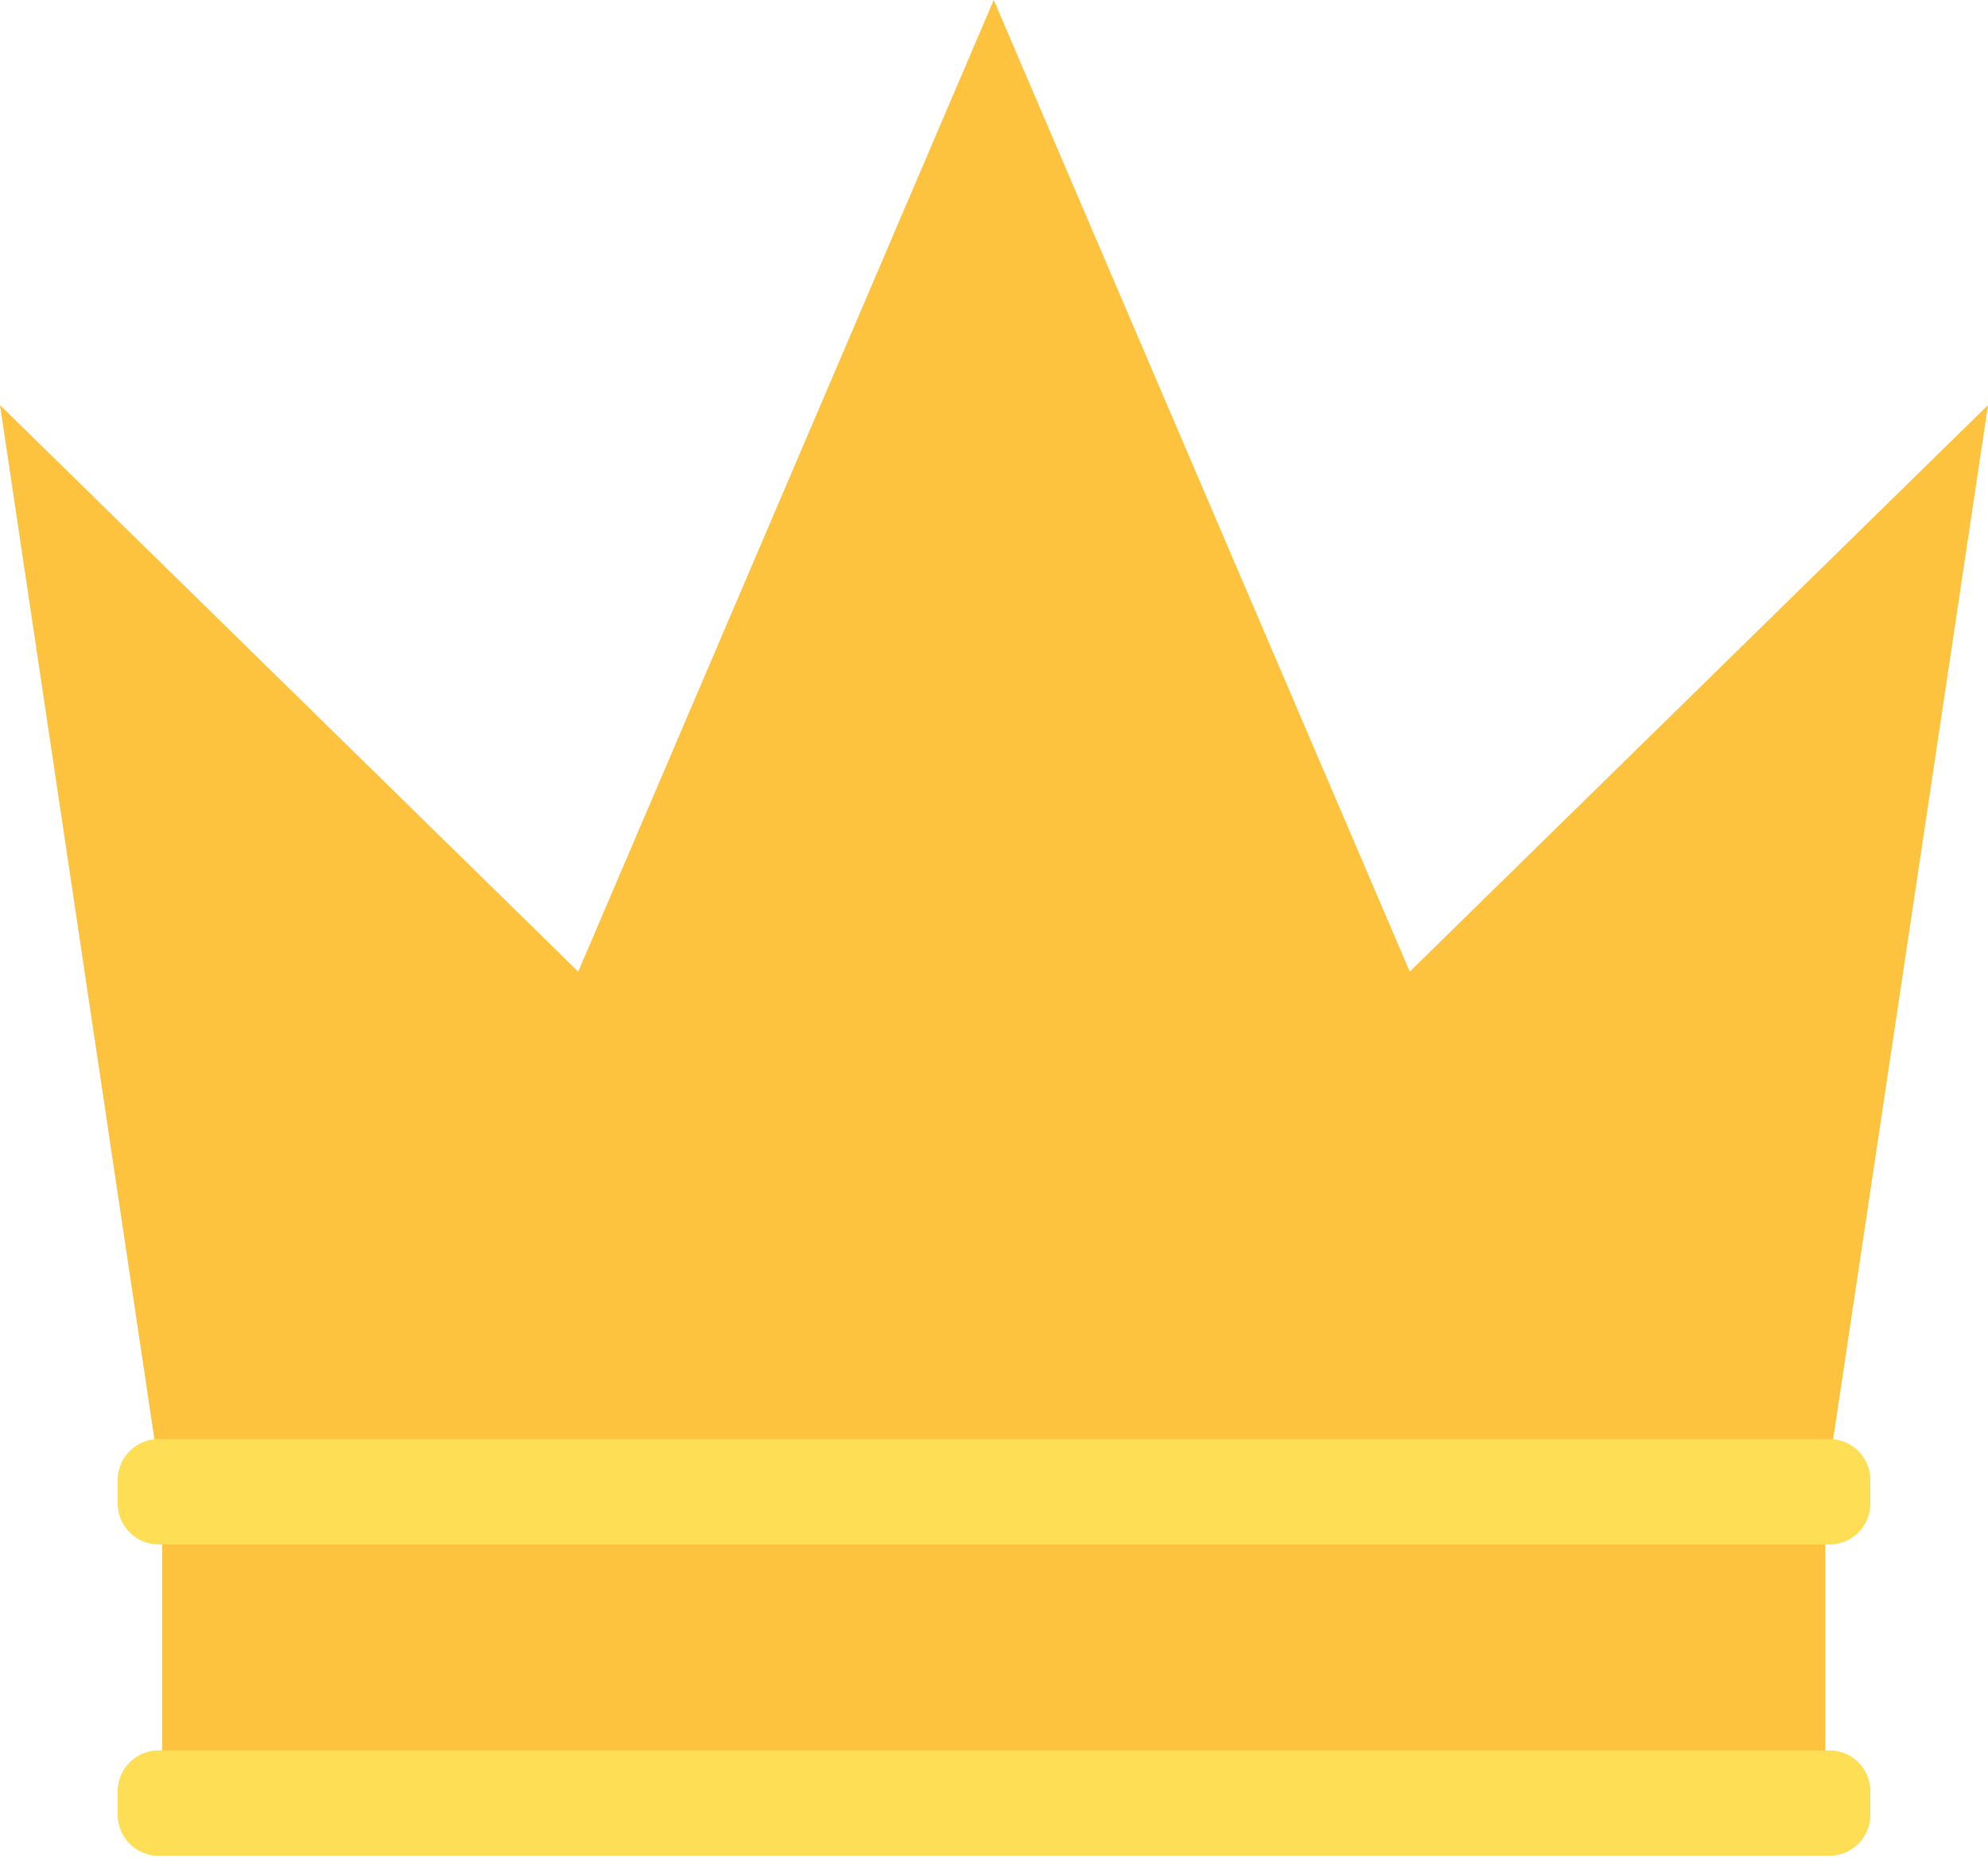 <svg width="86" height="81" viewBox="0 0 86 81" fill="none" xmlns="http://www.w3.org/2000/svg">
<path d="M78.961 64.522H7.019V75.729H78.961V64.522Z" fill="#FDC23E"/>
<path d="M80.91 78.51C80.91 79.472 80.114 80.266 79.15 80.266H6.852C5.888 80.266 5.092 79.472 5.092 78.51V77.465C5.092 76.503 5.888 75.709 6.852 75.709H79.15C80.114 75.709 80.91 76.503 80.91 77.465V78.51Z" fill="#FEDE55"/>
<path d="M60.986 42.026L42.989 0L25.014 42.026L0 17.521L7.018 64.523H42.989H78.961L86 17.521L60.986 42.026Z" fill="#FDC23E"/>
<path d="M80.91 65.045C80.91 66.007 80.114 66.802 79.15 66.802H6.852C5.888 66.802 5.092 66.007 5.092 65.045V64C5.092 63.038 5.888 62.244 6.852 62.244H79.15C80.114 62.244 80.91 63.038 80.91 64V65.045Z" fill="#FEDE55"/>
</svg>
